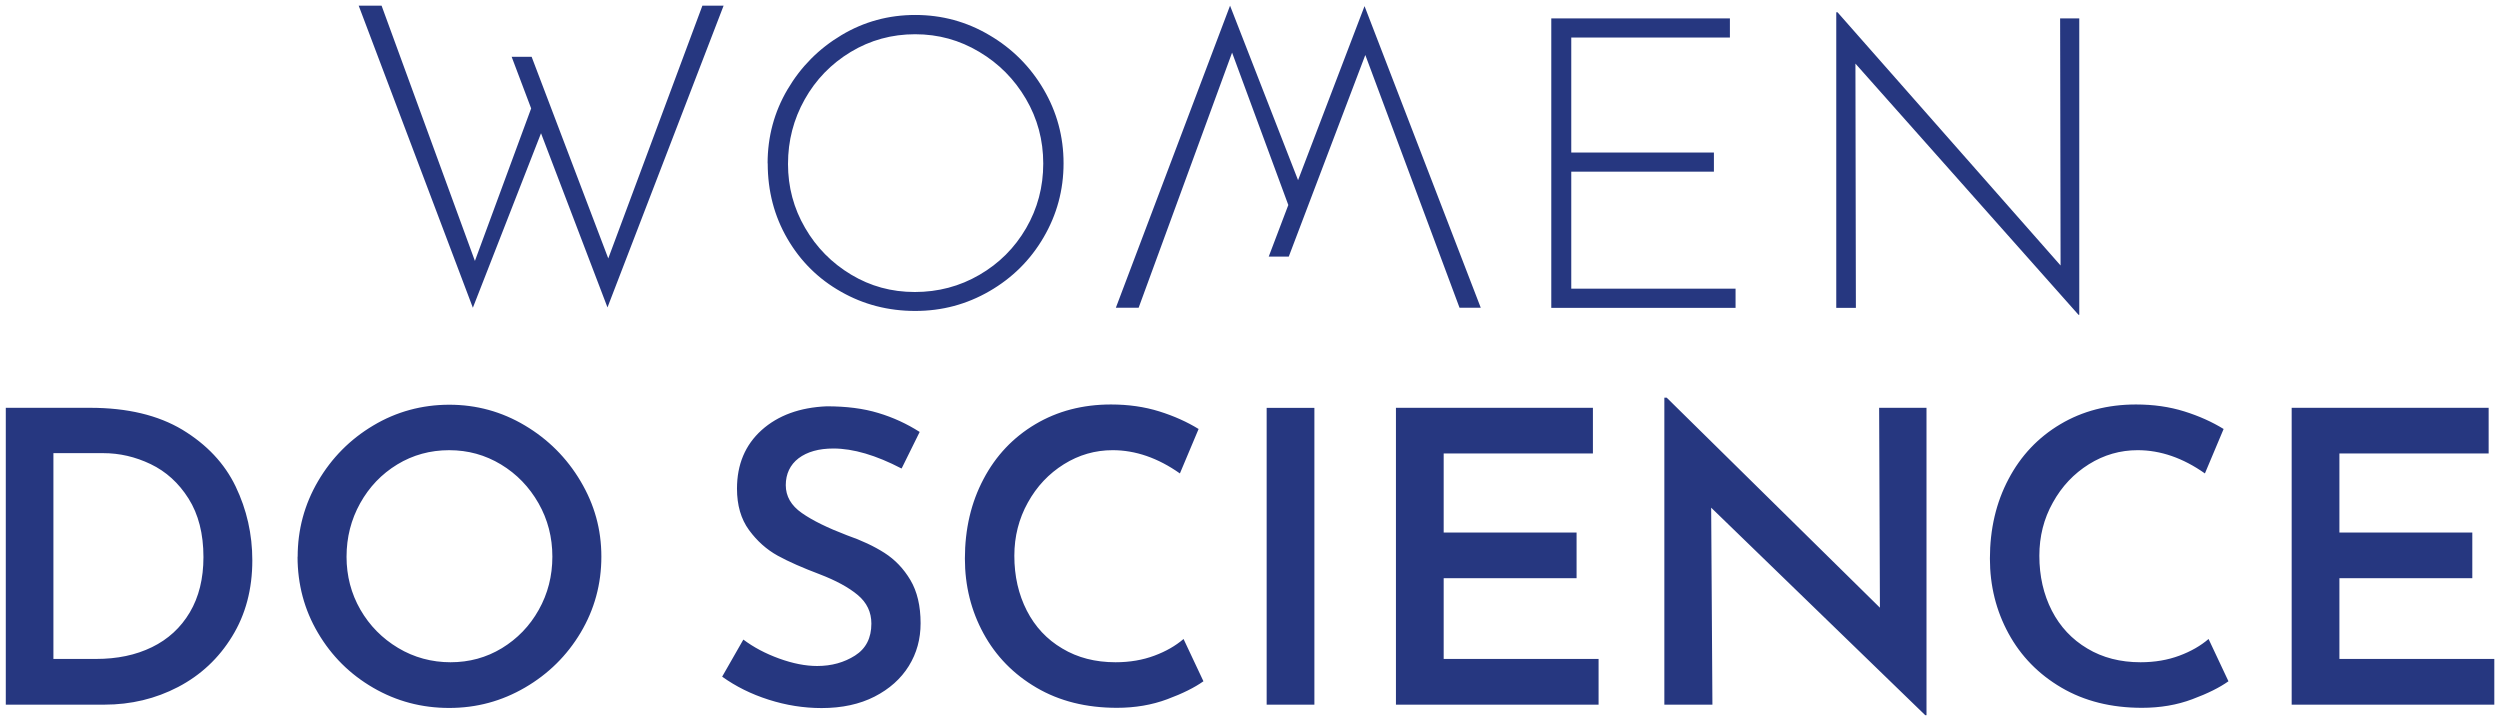 <?xml version="1.0" encoding="UTF-8"?> <svg xmlns="http://www.w3.org/2000/svg" xmlns:xlink="http://www.w3.org/1999/xlink" id="Ebene_2" data-name="Ebene 2" viewBox="0 0 2504.94 722.3"><defs><style> .cls-1 { fill: none; } .cls-2 { fill: #263780; } .cls-3 { clip-path: url(#clippath); } </style><clipPath id="clippath"><rect class="cls-1" width="2504.94" height="722.3"></rect></clipPath></defs><g class="cls-3"><path class="cls-2" d="M2296.2,408.69v297.36h203.04v-45.8h-155.21v-80.88h133.16v-45.8h-133.16v-79.2h149.53v-45.77h-197.36v.09ZM2232.92,682.75l-19.99-42.49c-7.97,6.81-17.62,12.4-29.22,16.7-11.59,4.33-24.53,6.6-38.96,6.6-20.11,0-37.97-4.54-53.3-13.77-15.33-9.08-27.28-21.81-35.56-37.94-8.3-16.25-12.51-34.54-12.51-54.98,0-19.33,4.45-37.16,13.53-53.3,8.97-16.25,21.01-28.98,36.12-38.42,15.12-9.42,31.37-14.08,48.87-14.08,22.83,0,45.33,7.74,67.37,23.3l18.74-44.54c-11.47-7.05-24.53-12.96-39.41-17.62-14.9-4.66-31.04-6.93-48.4-6.93-28.29,0-53.65,6.6-75.79,19.78-22.17,13.18-39.55,31.46-51.93,55-12.4,23.4-18.64,49.99-18.64,79.65,0,27.25,6.25,52.26,18.64,74.99,12.37,22.71,30.11,40.9,53.06,54.31,23.06,13.51,49.87,20.2,80.67,20.2,18.29,0,35.11-2.84,50.46-8.63,15.33-5.68,27.37-11.69,36.12-17.93l.12.09ZM1882.85,408.69l.78,200.2-213.62-210.42h-2.37v307.58h48.16l-1.25-197.36,214.51,207.94h1.25v-308.03h-47.38l-.09.09ZM1398.7,408.69v297.36h203.04v-45.8h-155.21v-80.88h133.16v-45.8h-133.16v-79.2h149.53v-45.77h-197.36v.09ZM1269.16,706.05h47.83v-297.36h-47.83v297.36ZM1205.88,682.75l-19.99-42.49c-7.97,6.81-17.62,12.4-29.22,16.7-11.59,4.33-24.53,6.6-38.96,6.6-20.11,0-37.97-4.54-53.3-13.77-15.45-9.08-27.28-21.81-35.56-37.94-8.3-16.25-12.51-34.54-12.51-54.98,0-19.33,4.54-37.16,13.53-53.3,8.97-16.25,21.01-28.98,36.12-38.42,15.12-9.42,31.37-14.08,48.87-14.08,22.83,0,45.33,7.74,67.37,23.3l18.74-44.54c-11.47-7.05-24.53-12.96-39.41-17.62-14.9-4.66-31.04-6.93-48.4-6.93-28.29,0-53.63,6.6-75.79,19.78s-39.55,31.46-51.93,55c-12.4,23.4-18.64,49.99-18.64,79.65,0,27.25,6.25,52.26,18.64,74.99,12.37,22.71,30.11,40.9,53.06,54.31,23.06,13.51,49.87,20.2,80.67,20.2,18.19,0,34.99-2.84,50.46-8.63,15.33-5.68,27.37-11.69,36.12-17.93l.12.09ZM903.53,469.16l17.96-36.36c-12.85-8.19-26.59-14.55-41.47-19-14.9-4.54-32.05-6.69-51.71-6.69-26.92,1.14-48.73,9.08-65.22,23.87-16.46,14.88-24.65,34.42-24.65,58.62,0,16.58,3.97,30.45,12.04,41.47,8.07,11.02,17.62,19.54,28.74,25.69,11.14,6.13,25.24,12.25,42.04,18.62,16.37,6.27,29.1,13.2,38.18,20.79,9.11,7.62,13.65,17.17,13.65,28.65,0,14.43-5.46,25.1-16.37,32.03-10.91,6.93-23.51,10.46-37.94,10.46-11.71,0-24.44-2.51-38.18-7.5s-25.69-11.36-35.79-18.97l-21.24,37.16c13.63,9.77,29.07,17.48,46.58,23.06,17.39,5.56,35.11,8.4,53.06,8.4,20.46,0,38.18-3.86,53.06-11.47,14.88-7.62,26.35-17.84,34.33-30.68,7.95-12.85,11.8-27.04,11.8-42.84,0-17.36-3.41-31.79-10.22-43.29-6.81-11.47-15.45-20.44-25.9-27.16-10.46-6.69-23.06-12.61-37.73-17.72-19.3-7.38-34.42-14.76-45.11-22.26-10.79-7.5-16.13-16.82-16.13-27.96s4.33-20.44,12.85-26.92c8.63-6.48,20.23-9.77,34.89-9.77,19.87,0,42.6,6.69,68.15,19.99l.35-.21ZM347.23,557.77c0-19.33,4.54-37.16,13.63-53.51,9.11-16.37,21.48-29.31,37.16-38.87,15.68-9.53,33.07-14.31,52.04-14.31s36.12,4.78,51.93,14.31c15.78,9.56,28.29,22.5,37.61,38.87,9.3,16.35,13.86,34.18,13.86,53.51s-4.57,37.16-13.65,53.3c-9.08,16.23-21.48,28.96-36.93,38.39-15.57,9.44-32.72,14.1-51.48,14.1s-36.57-4.78-52.49-14.34c-15.9-9.53-28.51-22.26-37.83-38.39-9.2-16.02-13.86-33.73-13.86-53.06ZM298.14,557.77c0,27.73,6.81,53.3,20.46,76.36,13.63,23.16,32.03,41.47,55.33,54.98,23.28,13.53,48.61,20.23,76.13,20.23s52.61-6.81,76.01-20.44c23.42-13.65,42.04-32.05,55.78-55.12,13.77-23.18,20.7-48.52,20.7-76.01s-6.93-52.16-20.79-75.56c-13.86-23.4-32.5-42.04-55.81-55.9-23.28-13.86-48.52-20.79-75.77-20.79s-52.97,6.93-76.13,20.79c-23.3,13.86-41.71,32.5-55.36,55.78-13.63,23.3-20.44,48.52-20.44,75.79l-.12-.12ZM53.52,660.37v-206.33h49.89c16.35,0,32.15,3.62,47.6,11.02,15.35,7.38,28.06,18.85,37.94,34.54,9.89,15.68,14.9,35.22,14.9,58.62,0,21.48-4.57,40-13.65,55.33-9.08,15.35-21.81,27.04-37.94,34.89-16.25,7.95-34.89,11.8-56.14,11.8h-42.49l-.12.12ZM5.68,706.05h98.86c26.68,0,51.36-5.91,73.95-17.72,22.62-11.83,40.69-28.74,54.1-50.67,13.51-21.93,20.23-47.29,20.23-76.24,0-26.14-5.58-50.79-16.7-73.97-11.14-23.18-28.98-42.04-53.3-56.82-24.44-14.64-55.21-22.02-92.5-22.02H5.8v297.34l-.12.12Z"></path><path class="cls-2" d="M2064.19,18.41l.45,247.59L1841.14,12.28h-1.25v296.2h19.66l-.45-244.75,223.5,251.68h.78V18.41h-19.19ZM1554.35,18.41v290.07h184.64v-19.21h-164.62v-117.24h142.93v-19.21h-142.93V37.62h158.95v-19.21h-178.96ZM789.57,164.18c0-23.18,5.56-44.64,16.7-64.53,11.12-19.87,26.59-35.79,46.13-47.6,19.66-11.83,41.14-17.74,64.53-17.74s44.54,5.91,64.2,17.62c19.66,11.69,35.22,27.37,46.82,47.15s17.36,41.35,17.36,64.77-5.68,44.99-17.15,64.77c-11.47,19.75-27.04,35.32-46.82,46.79-19.75,11.5-41.35,17.17-64.75,17.17s-44.43-5.8-63.75-17.39c-19.3-11.59-34.77-27.16-46.13-46.82-11.47-19.66-17.15-41.02-17.15-64.2ZM769.23,163.73c0,27.84,6.6,52.94,19.78,75.56,13.18,22.62,31.13,40.33,53.75,53.06,22.59,12.85,47.36,19.21,74.3,19.21s51.48-6.6,74.3-19.78c22.83-13.18,41.02-31.13,54.31-53.96,13.29-22.73,19.99-47.5,19.99-74.21s-6.69-51.36-19.99-74.07c-13.29-22.73-31.49-40.93-54.31-54.31-22.83-13.53-47.6-20.23-74.3-20.23s-51.36,6.69-73.97,20.23c-22.62,13.51-40.57,31.58-53.96,54.31-13.41,22.71-20.01,47.48-20.01,74.07l.12.12Z"></path></g><polygon class="cls-2" points="703.78 5.68 609.47 258.94 532.68 56.91 512.66 56.91 532.2 108.63 475.85 261.45 382.34 5.68 359.4 5.68 473.8 308.36 542.09 133.51 608.68 308.03 725.03 5.68 703.78 5.68"></polygon><polygon class="cls-2" points="1118.06 308.36 1140.88 308.36 1234.52 52.73 1290.86 205.41 1271.23 257.12 1291.31 257.12 1368.01 55.1 1462.42 308.36 1483.69 308.36 1367.23 6.13 1300.63 180.53 1232.48 5.68 1118.06 308.36"></polygon></svg> 